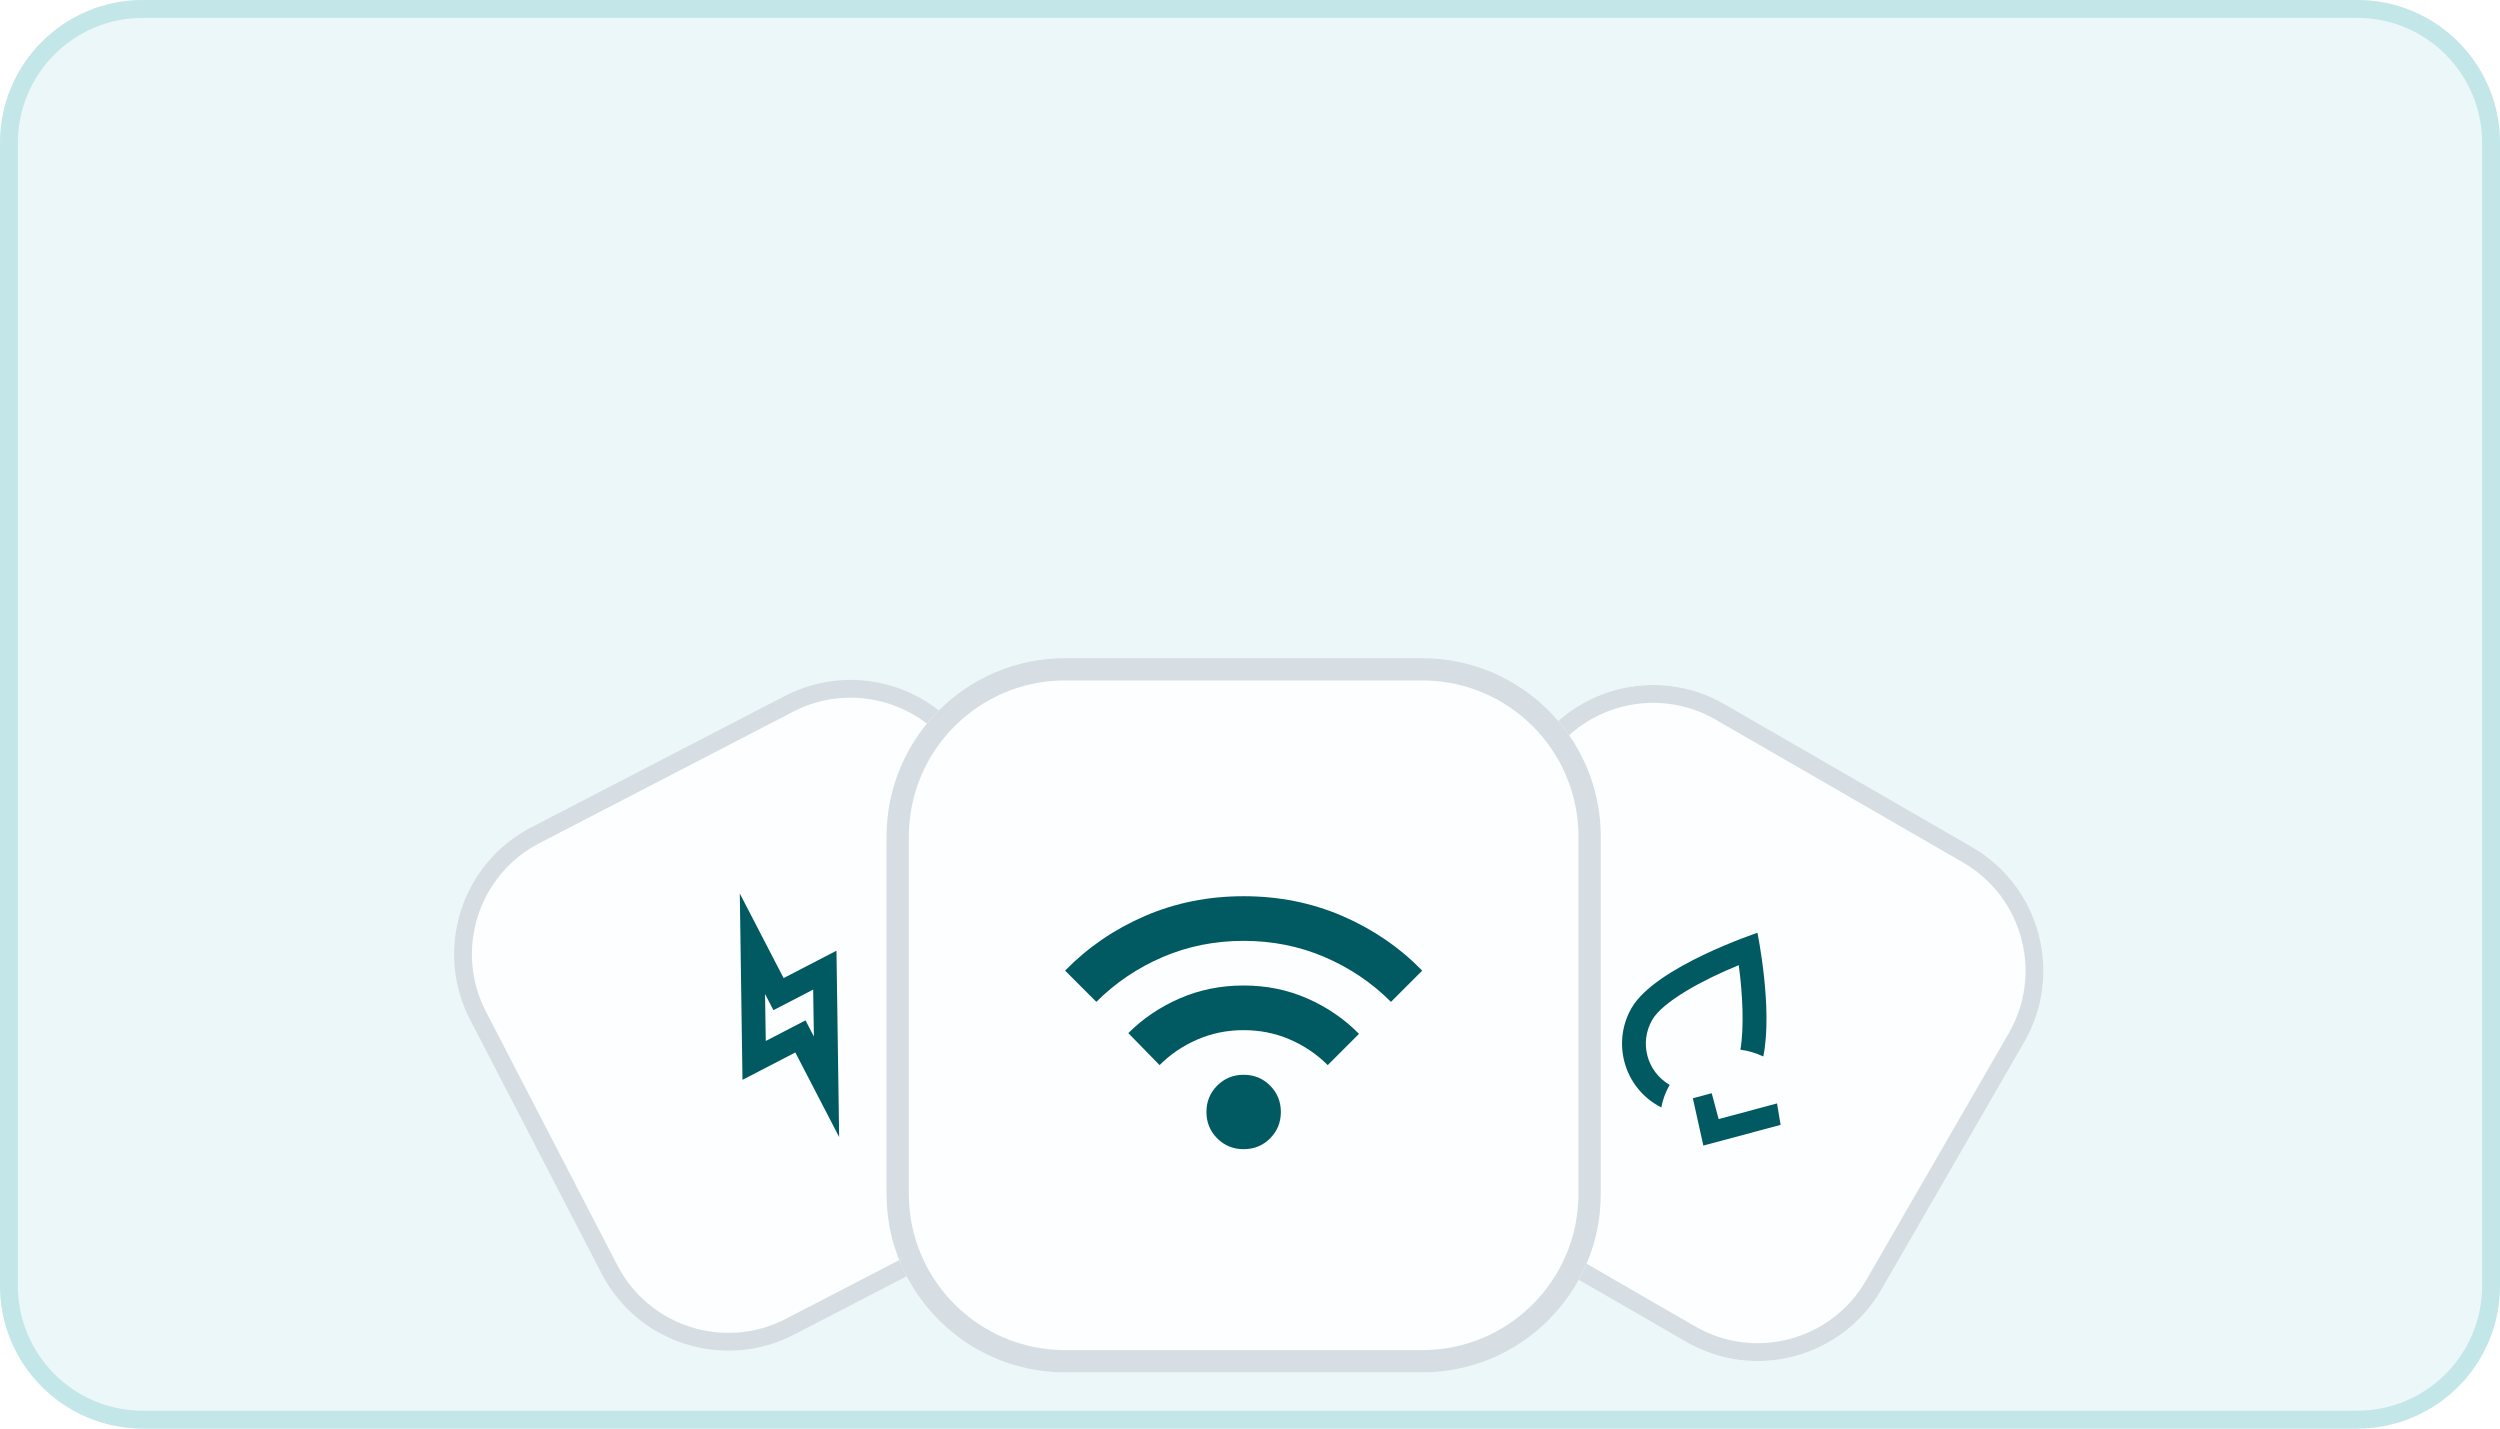 <svg width="140" height="80" viewBox="0 0 140 80" fill="none" xmlns="http://www.w3.org/2000/svg">
<g clip-path="url(#clip0_13345_117997)">
<path d="M0 8C0 3.582 3.582 0 8 0H132C136.418 0 140 3.582 140 8V72C140 76.418 136.418 80 132 80H8C3.582 80 0 76.418 0 72V8Z" fill="#EBF7F8"/>
<g filter="url(#filter0_dd_13345_117997)">
<path d="M85.644 26.361C87.854 22.535 92.746 21.224 96.573 23.433L110.429 31.433C114.255 33.642 115.566 38.535 113.357 42.361L105.357 56.217C103.148 60.044 98.255 61.355 94.429 59.145L80.573 51.145C76.746 48.936 75.435 44.044 77.644 40.217L85.644 26.361Z" fill="#FDFEFF"/>
<path d="M96.323 23.866L110.179 31.866C113.766 33.937 114.995 38.524 112.924 42.111L104.924 55.967C102.853 59.554 98.266 60.783 94.679 58.712L80.823 50.712C77.236 48.641 76.007 44.054 78.078 40.467L86.078 26.611C88.149 23.024 92.736 21.795 96.323 23.866Z" stroke="#D6DEE4"/>
<path d="M99.713 46.993L95.387 48.152L94.8 45.503L95.856 45.22L96.244 46.668L99.513 45.792L99.713 46.993ZM92.525 41.111C93.115 40.089 95.359 38.867 97.371 38.05C97.59 39.67 97.676 41.521 97.463 42.784C97.896 42.834 98.327 42.967 98.745 43.163C99.289 40.474 98.417 36.237 98.417 36.237C98.417 36.237 92.703 38.134 91.37 40.444C90.266 42.355 90.923 44.805 92.834 45.908C92.903 45.948 92.967 45.985 93.03 46.021C93.117 45.578 93.267 45.157 93.501 44.753C92.225 44.017 91.788 42.386 92.525 41.111Z" fill="#015962"/>
</g>
<g filter="url(#filter1_dd_13345_117997)">
<path d="M26.325 41.112C24.292 37.189 25.825 32.361 29.748 30.329L43.954 22.968C47.877 20.936 52.705 22.468 54.738 26.392L62.098 40.598C64.13 44.521 62.598 49.349 58.675 51.382L44.468 58.742C40.545 60.774 35.717 59.242 33.685 55.319L26.325 41.112Z" fill="#FDFEFF"/>
<path d="M29.978 30.773L44.184 23.412C47.862 21.507 52.388 22.944 54.294 26.622L61.654 40.828C63.559 44.506 62.123 49.032 58.445 50.938L44.238 58.298C40.56 60.203 36.034 58.767 34.129 55.089L26.769 40.882C24.863 37.204 26.3 32.678 29.978 30.773Z" stroke="#D6DEE4"/>
<path d="M42.842 39.664L43.312 40.57L45.537 39.417L45.578 42.046L45.109 41.14L42.883 42.294L42.842 39.664ZM41.429 34.037L41.579 44.471L44.538 42.938L46.992 47.673L46.842 37.239L43.882 38.773L41.429 34.037Z" fill="#015962"/>
</g>
<g filter="url(#filter2_dd_13345_117997)">
<path d="M49.645 26.855C49.645 21.332 54.122 16.855 59.645 16.855H79.644C85.167 16.855 89.644 21.332 89.644 26.855V46.855C89.644 52.377 85.167 56.855 79.644 56.855H59.645C54.122 56.855 49.645 52.377 49.645 46.855V26.855Z" fill="#FDFEFF"/>
<path d="M59.645 17.48H79.644C84.822 17.48 89.019 21.677 89.019 26.855V46.855C89.019 52.032 84.822 56.23 79.644 56.23H59.645C54.467 56.23 50.27 52.032 50.27 46.855V26.855C50.27 21.677 54.467 17.48 59.645 17.48Z" stroke="#D6DEE4" stroke-width="1.25"/>
<path d="M69.644 44.354C69.061 44.354 68.568 44.153 68.165 43.75C67.763 43.347 67.561 42.854 67.561 42.271C67.561 41.688 67.763 41.195 68.165 40.792C68.568 40.389 69.061 40.188 69.644 40.188C70.228 40.188 70.721 40.389 71.124 40.792C71.526 41.195 71.728 41.688 71.728 42.271C71.728 42.854 71.526 43.347 71.124 43.75C70.721 44.153 70.228 44.354 69.644 44.354ZM64.936 39.646L63.186 37.854C64.006 37.035 64.967 36.386 66.072 35.907C67.176 35.427 68.367 35.188 69.644 35.188C70.922 35.188 72.113 35.431 73.217 35.917C74.322 36.403 75.283 37.063 76.103 37.896L74.353 39.646C73.742 39.035 73.033 38.556 72.228 38.209C71.422 37.861 70.561 37.688 69.644 37.688C68.728 37.688 67.867 37.861 67.061 38.209C66.256 38.556 65.547 39.035 64.936 39.646ZM61.395 36.104L59.645 34.354C60.922 33.049 62.415 32.028 64.124 31.292C65.832 30.556 67.672 30.188 69.644 30.188C71.617 30.188 73.457 30.556 75.165 31.292C76.874 32.028 78.367 33.049 79.644 34.354L77.894 36.104C76.825 35.035 75.585 34.198 74.176 33.594C72.766 32.99 71.256 32.688 69.644 32.688C68.033 32.688 66.523 32.99 65.113 33.594C63.704 34.198 62.464 35.035 61.395 36.104Z" fill="#015962"/>
</g>
</g>
<path d="M8 0.5H132C136.142 0.5 139.5 3.858 139.5 8V72C139.5 76.142 136.142 79.5 132 79.5H8C3.858 79.5 0.5 76.142 0.5 72V8C0.5 3.858 3.858 0.5 8 0.5Z" stroke="#C3E6E8"/>
<defs>
<filter id="filter0_dd_13345_117997" x="61.645" y="19.433" width="67.713" height="67.713" filterUnits="userSpaceOnUse" color-interpolation-filters="sRGB">
<feFlood flood-opacity="0" result="BackgroundImageFix"/>
<feColorMatrix in="SourceAlpha" type="matrix" values="0 0 0 0 0 0 0 0 0 0 0 0 0 0 0 0 0 0 127 0" result="hardAlpha"/>
<feMorphology radius="2" operator="erode" in="SourceAlpha" result="effect1_dropShadow_13345_117997"/>
<feOffset dy="4"/>
<feGaussianBlur stdDeviation="3"/>
<feColorMatrix type="matrix" values="0 0 0 0 0.063 0 0 0 0 0.094 0 0 0 0 0.157 0 0 0 0.03 0"/>
<feBlend mode="normal" in2="BackgroundImageFix" result="effect1_dropShadow_13345_117997"/>
<feColorMatrix in="SourceAlpha" type="matrix" values="0 0 0 0 0 0 0 0 0 0 0 0 0 0 0 0 0 0 127 0" result="hardAlpha"/>
<feMorphology radius="4" operator="erode" in="SourceAlpha" result="effect2_dropShadow_13345_117997"/>
<feOffset dy="12"/>
<feGaussianBlur stdDeviation="8"/>
<feColorMatrix type="matrix" values="0 0 0 0 0.063 0 0 0 0 0.094 0 0 0 0 0.157 0 0 0 0.08 0"/>
<feBlend mode="normal" in2="effect1_dropShadow_13345_117997" result="effect2_dropShadow_13345_117997"/>
<feBlend mode="normal" in="SourceGraphic" in2="effect2_dropShadow_13345_117997" result="shape"/>
</filter>
<filter id="filter1_dd_13345_117997" x="10.645" y="19.288" width="67.133" height="67.133" filterUnits="userSpaceOnUse" color-interpolation-filters="sRGB">
<feFlood flood-opacity="0" result="BackgroundImageFix"/>
<feColorMatrix in="SourceAlpha" type="matrix" values="0 0 0 0 0 0 0 0 0 0 0 0 0 0 0 0 0 0 127 0" result="hardAlpha"/>
<feMorphology radius="2" operator="erode" in="SourceAlpha" result="effect1_dropShadow_13345_117997"/>
<feOffset dy="4"/>
<feGaussianBlur stdDeviation="3"/>
<feColorMatrix type="matrix" values="0 0 0 0 0.063 0 0 0 0 0.094 0 0 0 0 0.157 0 0 0 0.03 0"/>
<feBlend mode="normal" in2="BackgroundImageFix" result="effect1_dropShadow_13345_117997"/>
<feColorMatrix in="SourceAlpha" type="matrix" values="0 0 0 0 0 0 0 0 0 0 0 0 0 0 0 0 0 0 127 0" result="hardAlpha"/>
<feMorphology radius="4" operator="erode" in="SourceAlpha" result="effect2_dropShadow_13345_117997"/>
<feOffset dy="12"/>
<feGaussianBlur stdDeviation="8"/>
<feColorMatrix type="matrix" values="0 0 0 0 0.063 0 0 0 0 0.094 0 0 0 0 0.157 0 0 0 0.08 0"/>
<feBlend mode="normal" in2="effect1_dropShadow_13345_117997" result="effect2_dropShadow_13345_117997"/>
<feBlend mode="normal" in="SourceGraphic" in2="effect2_dropShadow_13345_117997" result="shape"/>
</filter>
<filter id="filter2_dd_13345_117997" x="34.645" y="16.855" width="70" height="70" filterUnits="userSpaceOnUse" color-interpolation-filters="sRGB">
<feFlood flood-opacity="0" result="BackgroundImageFix"/>
<feColorMatrix in="SourceAlpha" type="matrix" values="0 0 0 0 0 0 0 0 0 0 0 0 0 0 0 0 0 0 127 0" result="hardAlpha"/>
<feMorphology radius="2.5" operator="erode" in="SourceAlpha" result="effect1_dropShadow_13345_117997"/>
<feOffset dy="5"/>
<feGaussianBlur stdDeviation="3.75"/>
<feColorMatrix type="matrix" values="0 0 0 0 0.063 0 0 0 0 0.094 0 0 0 0 0.157 0 0 0 0.03 0"/>
<feBlend mode="normal" in2="BackgroundImageFix" result="effect1_dropShadow_13345_117997"/>
<feColorMatrix in="SourceAlpha" type="matrix" values="0 0 0 0 0 0 0 0 0 0 0 0 0 0 0 0 0 0 127 0" result="hardAlpha"/>
<feMorphology radius="5" operator="erode" in="SourceAlpha" result="effect2_dropShadow_13345_117997"/>
<feOffset dy="15"/>
<feGaussianBlur stdDeviation="10"/>
<feColorMatrix type="matrix" values="0 0 0 0 0.063 0 0 0 0 0.094 0 0 0 0 0.157 0 0 0 0.08 0"/>
<feBlend mode="normal" in2="effect1_dropShadow_13345_117997" result="effect2_dropShadow_13345_117997"/>
<feBlend mode="normal" in="SourceGraphic" in2="effect2_dropShadow_13345_117997" result="shape"/>
</filter>
<clipPath id="clip0_13345_117997">
<path d="M0 8C0 3.582 3.582 0 8 0H132C136.418 0 140 3.582 140 8V72C140 76.418 136.418 80 132 80H8C3.582 80 0 76.418 0 72V8Z" fill="white"/>
</clipPath>
</defs>
</svg>
